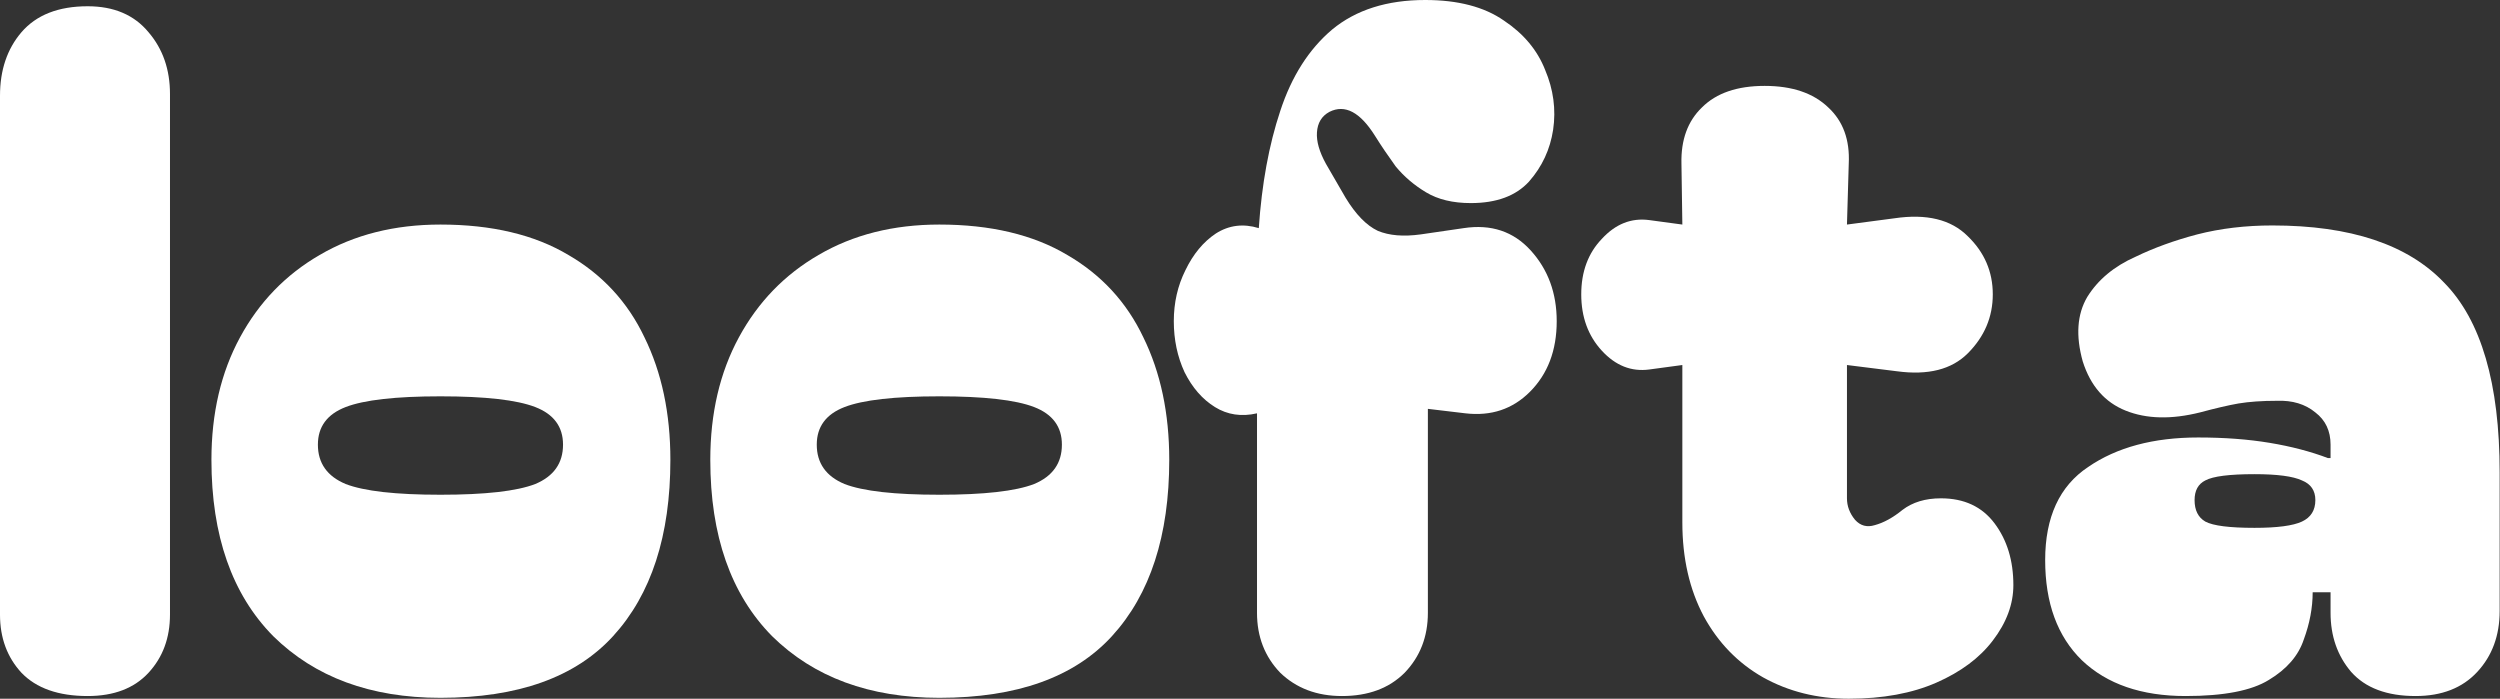 <svg width="3671" height="1026" viewBox="0 0 3671 1026" fill="none" xmlns="http://www.w3.org/2000/svg">
<rect x="0" y="0" width="3671" height="1026" fill="#333333" stroke="none"/>
<path d="M3209.39 1022.06C3144.58 1022.06 3093.78 1004.54 3057 969.51C3021.09 934.479 3003.13 885.434 3003.13 822.376C3003.13 759.319 3024.15 713.777 3066.19 685.751C3108.23 656.85 3162.09 642.399 3227.78 642.399C3266.31 642.399 3301.34 645.027 3332.87 650.282C3364.4 655.536 3392.87 662.981 3418.26 672.614H3422.2V652.909C3422.2 632.766 3414.76 617.001 3399.87 605.616C3384.98 593.355 3366.15 587.662 3343.38 588.538C3321.49 588.538 3302.66 589.851 3286.89 592.479C3272.01 595.106 3253.18 599.485 3230.4 605.616C3188.37 616.125 3152.02 615.25 3121.37 602.988C3090.71 590.727 3069.7 566.643 3058.31 530.735C3047.8 493.076 3049.99 461.547 3064.88 436.149C3080.64 410.751 3104.29 391.045 3135.82 377.032C3162.97 363.895 3193.18 352.948 3226.46 344.19C3260.62 335.432 3297.4 331.053 3336.81 331.053C3451.54 331.053 3535.62 359.078 3589.04 415.129C3643.34 470.305 3670.49 563.14 3670.49 693.634V897.257C3670.49 933.165 3659.55 962.942 3637.65 986.589C3615.76 1010.24 3585.54 1022.06 3547.01 1022.06C3504.97 1022.06 3473.44 1010.24 3452.42 986.589C3432.28 962.942 3422.2 934.041 3422.2 899.884V869.669H3395.93C3395.93 892.44 3391.55 915.649 3382.79 939.295C3374.91 962.942 3357.83 982.647 3331.56 998.412C3306.16 1014.18 3265.44 1022.06 3209.39 1022.06ZM3222.52 734.358C3222.52 749.247 3227.78 759.757 3238.29 765.887C3249.67 772.018 3273.76 775.083 3310.54 775.083C3343.82 775.083 3367.03 772.018 3380.17 765.887C3393.3 759.757 3399.87 749.247 3399.87 734.358C3399.87 720.346 3393.3 710.712 3380.17 705.457C3367.03 699.326 3343.82 696.261 3310.54 696.261C3273.76 696.261 3249.67 699.326 3238.29 705.457C3227.78 710.712 3222.52 720.346 3222.52 734.358Z" fill="white"/>
<path d="M2714.71 1026C2668.29 1026 2626.25 1015.49 2588.59 994.474C2551.81 973.455 2522.91 943.678 2501.89 905.143C2480.87 865.732 2470.36 819.752 2470.36 767.204V535.993L2421.75 542.562C2395.48 546.065 2372.27 536.869 2352.13 514.974C2331.98 493.079 2321.91 465.491 2321.91 432.211C2321.91 398.931 2331.98 371.781 2352.13 350.762C2372.27 328.867 2395.48 319.671 2421.75 323.174L2470.36 329.743L2469.04 240.411C2468.17 205.379 2478.24 177.791 2499.26 157.648C2520.28 136.629 2550.93 126.119 2591.22 126.119C2631.51 126.119 2662.6 136.629 2684.49 157.648C2706.39 177.791 2716.46 205.379 2714.71 240.411L2712.08 329.743L2781.7 320.547C2829 313.54 2864.91 322.298 2889.43 346.821C2913.95 370.467 2926.21 398.931 2926.21 432.211C2926.21 465.491 2913.95 494.393 2889.43 518.915C2865.78 542.562 2831.19 551.32 2785.65 545.189L2712.08 535.993V731.734C2712.08 743.12 2716.02 753.629 2723.9 763.263C2731.78 772.021 2741.42 774.649 2752.8 771.145C2765.94 767.642 2779.52 760.198 2793.53 748.812C2808.42 737.427 2827.25 731.734 2850.02 731.734C2884.17 731.734 2910.45 743.996 2928.84 768.518C2947.23 793.04 2956.43 823.255 2956.43 859.163C2956.43 887.189 2946.35 914.339 2926.21 940.612C2906.94 966.011 2879.36 986.592 2843.45 1002.36C2807.54 1018.12 2764.63 1026 2714.71 1026Z" fill="white"/>
<path d="M1970.59 1022.06C1933.81 1022.06 1903.59 1010.67 1879.94 987.902C1857.17 964.255 1845.79 934.916 1845.79 899.884V606.929C1823.02 612.184 1802.44 609.118 1784.04 597.733C1765.65 586.348 1750.76 569.27 1739.38 546.499C1728.87 523.728 1723.61 498.768 1723.61 471.618C1723.61 444.468 1729.31 419.508 1740.69 396.737C1752.08 373.091 1766.97 355.137 1785.36 342.875C1804.63 330.614 1825.64 327.987 1848.42 334.993C1852.79 270.184 1863.3 212.819 1879.94 162.899C1896.58 112.102 1921.98 72.254 1956.14 43.352C1991.17 14.451 2036.71 0 2092.76 0C2140.93 0 2179.47 10.072 2208.37 30.215C2237.27 49.483 2257.41 73.567 2268.8 102.469C2281.06 131.37 2285 160.709 2280.62 190.486C2276.24 219.388 2264.42 244.786 2245.15 266.681C2225.89 287.7 2197.42 298.21 2159.76 298.21C2133.49 298.21 2111.59 292.955 2094.08 282.445C2076.56 271.936 2061.67 259.237 2049.41 244.348C2038.03 228.584 2027.95 213.695 2019.2 199.682C1997.3 164.65 1974.97 152.827 1952.2 164.212C1940.81 170.343 1934.68 180.415 1933.81 194.427C1932.93 207.564 1937.31 222.891 1946.94 240.407L1975.84 290.327C1990.73 314.85 2006.5 331.052 2023.14 338.934C2039.78 345.941 2060.8 347.692 2086.2 344.189L2149.25 334.993C2189.54 328.863 2222.38 339.81 2247.78 367.836C2273.18 395.861 2285.88 430.455 2285.88 471.618C2285.88 514.532 2272.74 549.126 2246.47 575.4C2221.07 600.798 2189.54 611.308 2151.88 606.929L2096.7 600.36V899.884C2096.7 934.916 2085.32 964.255 2062.55 987.902C2039.78 1010.67 2009.12 1022.06 1970.59 1022.06Z" fill="white"/>
<path d="M1379.31 1024.68C1276.84 1024.68 1194.96 994.468 1133.65 934.038C1073.22 872.732 1043 786.466 1043 675.239C1043 606.927 1057.02 546.935 1085.04 495.262C1113.07 443.59 1152.04 403.303 1201.96 374.402C1252.76 344.625 1311.88 329.736 1379.31 329.736C1454.63 329.736 1517.25 344.625 1567.17 374.402C1617.09 403.303 1654.31 443.59 1678.84 495.262C1704.23 546.935 1716.93 606.927 1716.93 675.239C1716.93 786.466 1688.91 872.732 1632.86 934.038C1577.68 994.468 1493.17 1024.68 1379.31 1024.68ZM1199.34 652.906C1199.34 680.056 1212.91 699.324 1240.06 710.709C1267.21 721.219 1313.63 726.473 1379.31 726.473C1445 726.473 1491.41 721.219 1518.56 710.709C1545.71 699.324 1559.29 680.056 1559.29 652.906C1559.29 626.632 1545.71 608.24 1518.56 597.731C1491.41 587.221 1445 581.966 1379.31 581.966C1313.63 581.966 1267.21 587.221 1240.06 597.731C1212.91 608.24 1199.34 626.632 1199.34 652.906Z" fill="white"/>
<path d="M646.771 1024.68C544.302 1024.68 462.415 994.468 401.109 934.038C340.679 872.732 310.464 786.466 310.464 675.239C310.464 606.927 324.477 546.935 352.502 495.262C380.528 443.59 419.501 403.303 469.421 374.402C520.218 344.625 579.334 329.736 646.771 329.736C722.09 329.736 784.709 344.625 834.63 374.402C884.55 403.303 921.772 443.59 946.294 495.262C971.692 546.935 984.391 606.927 984.391 675.239C984.391 786.466 956.366 872.732 900.315 934.038C845.139 994.468 760.625 1024.68 646.771 1024.68ZM466.794 652.906C466.794 680.056 480.369 699.324 507.519 710.709C534.668 721.219 581.086 726.473 646.771 726.473C712.456 726.473 758.873 721.219 786.023 710.709C813.173 699.324 826.747 680.056 826.747 652.906C826.747 626.632 813.173 608.24 786.023 597.731C758.873 587.221 712.456 581.966 646.771 581.966C581.086 581.966 534.668 587.221 507.519 597.731C480.369 608.24 466.794 626.632 466.794 652.906Z" fill="white"/>
<path d="M128.743 1022.06C85.828 1022.06 53.424 1010.67 31.529 987.903C10.51 965.132 0 936.669 0 902.513V140.567C0 102.908 10.51 71.817 31.529 47.294C53.424 21.896 85.828 9.197 128.743 9.197C167.278 9.197 197.055 21.896 218.074 47.294C239.093 71.817 249.603 102.032 249.603 137.94V902.513C249.603 936.669 239.093 965.132 218.074 987.903C197.055 1010.67 167.278 1022.06 128.743 1022.06Z" fill="white"/>
</svg>
